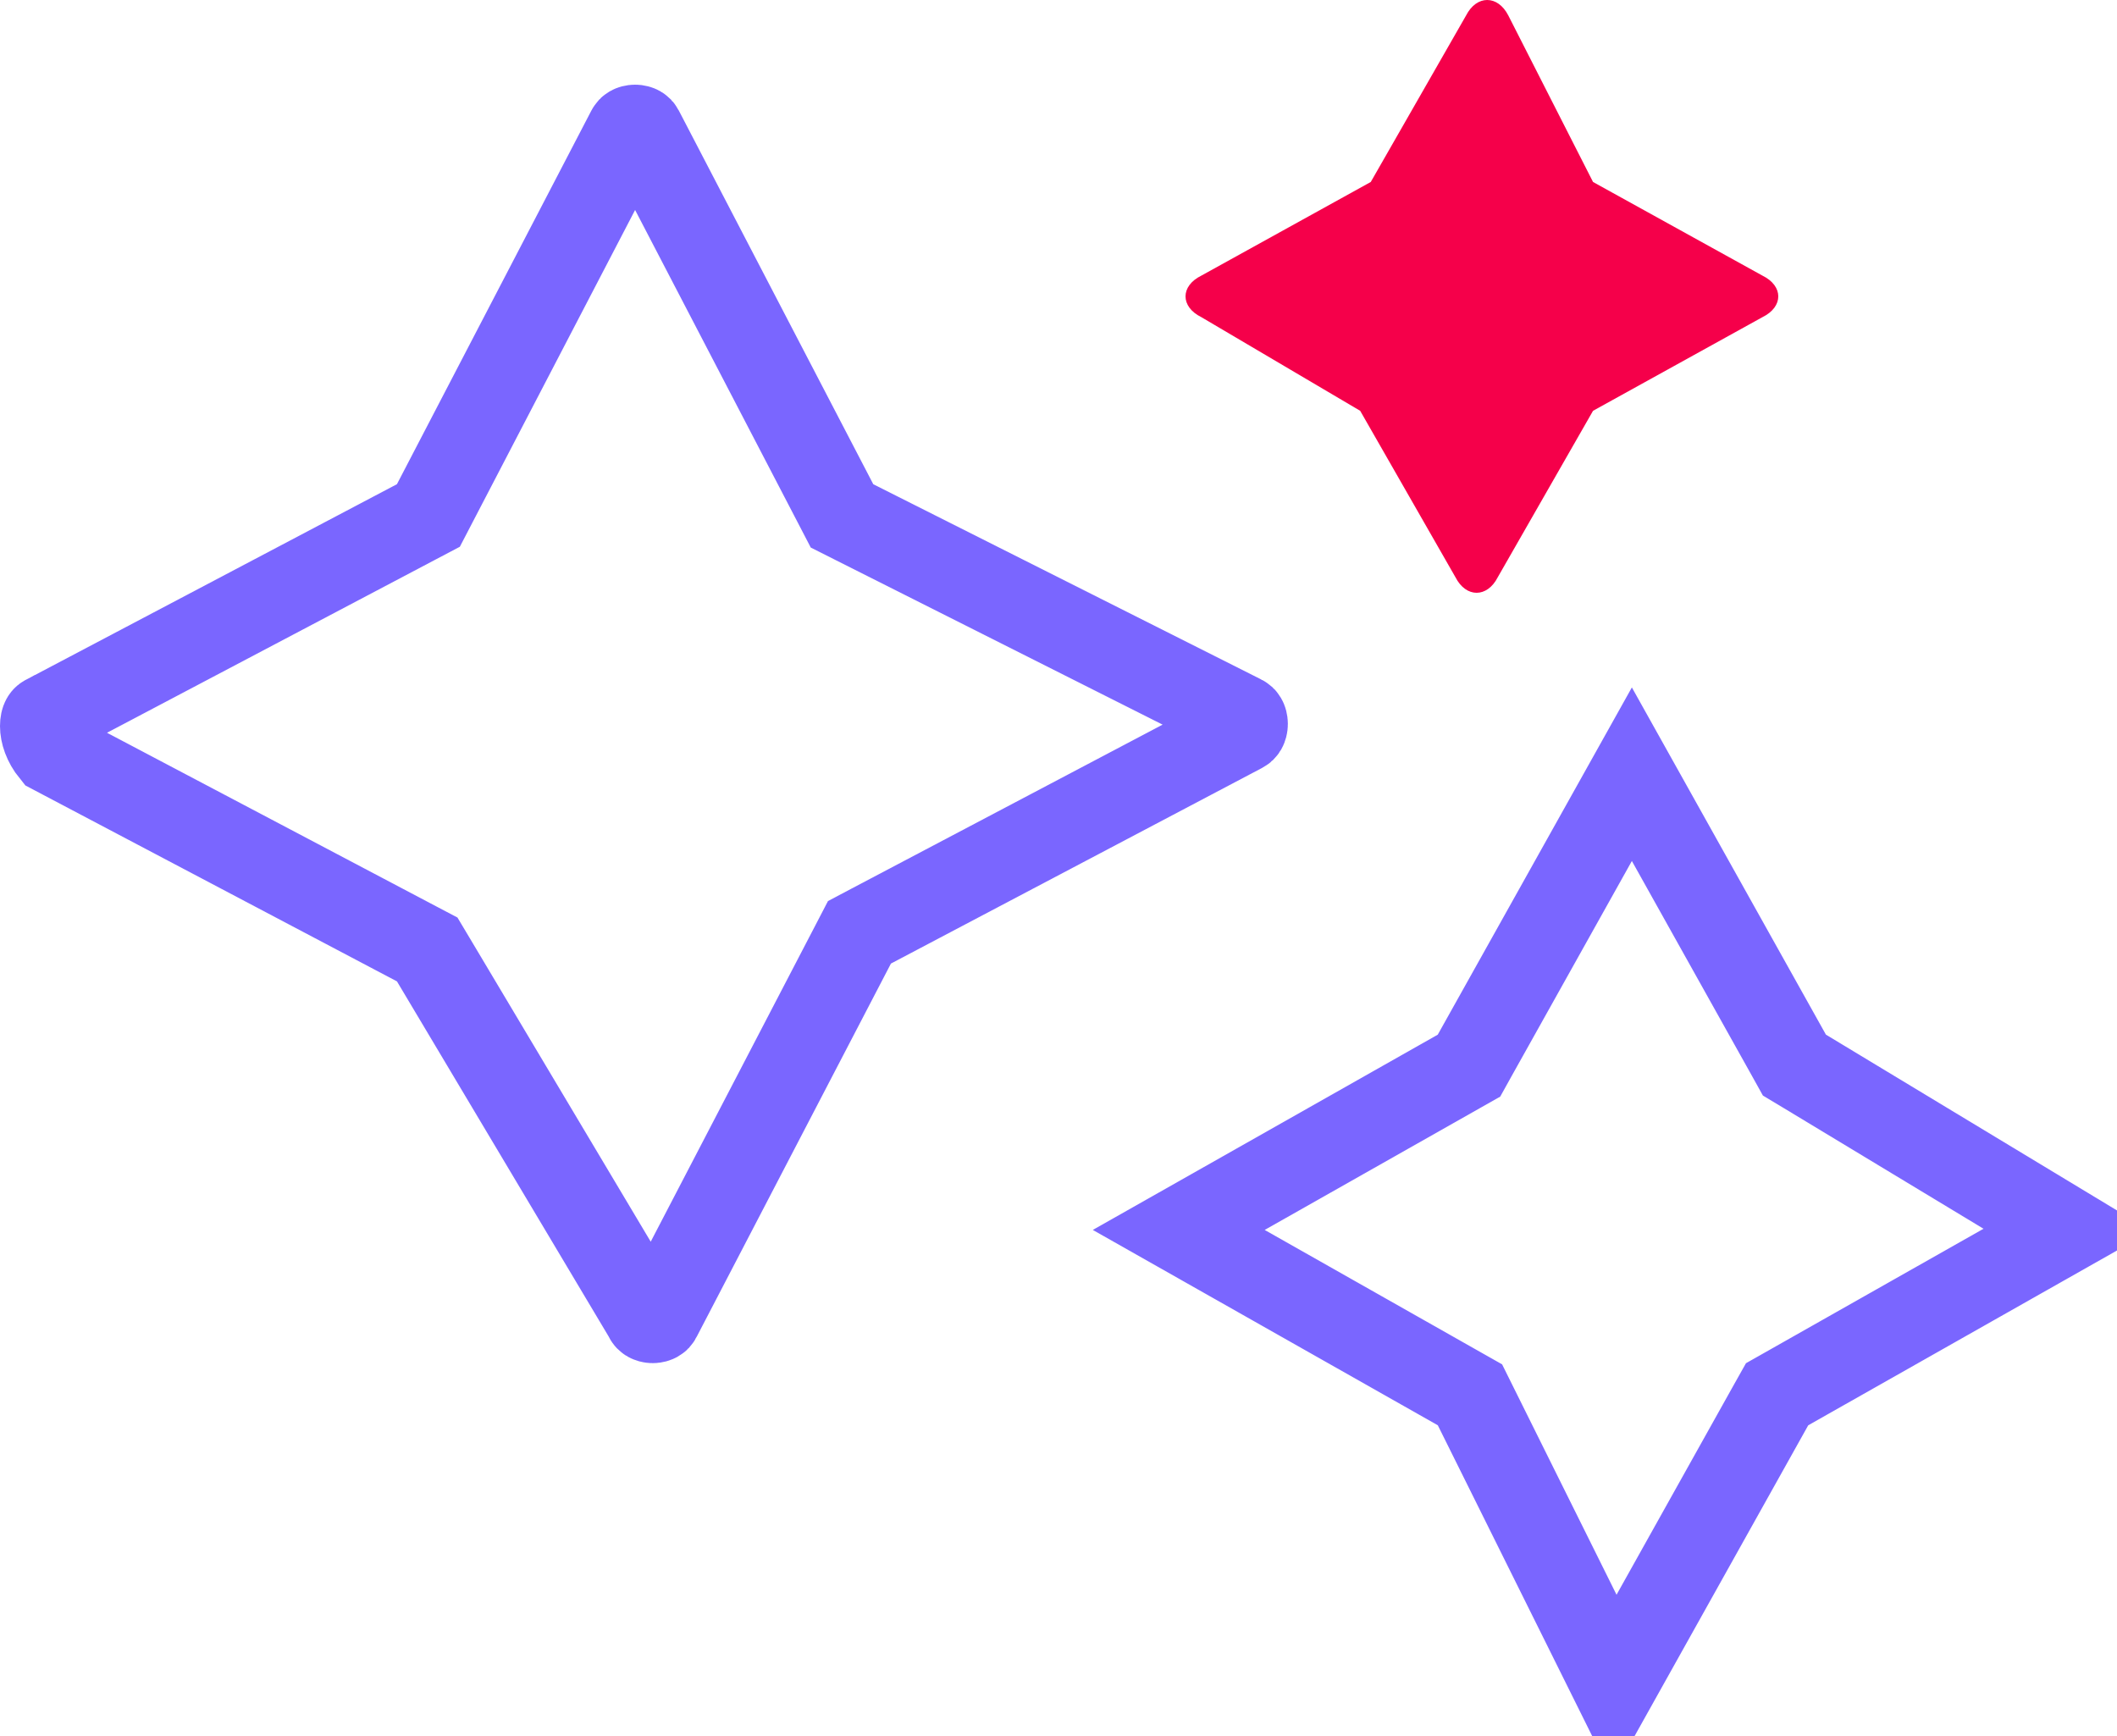 <svg width="50" height="41" viewBox="0 0 50 41" fill="none" xmlns="http://www.w3.org/2000/svg">
<path d="M37.625 4.298L41.625 6.509C42.125 6.754 42.125 7.246 41.625 7.491L37.625 9.702L35.375 13.632C35.125 14.123 34.625 14.123 34.375 13.632L32.125 9.702L28.375 7.491C27.875 7.246 27.875 6.754 28.375 6.509L32.375 4.298L34.625 0.368C34.875 -0.123 35.375 -0.123 35.625 0.368L37.625 4.298Z" fill="#F5004A"/>
<path d="M10.234 22.665L10.09 22.424L9.841 22.293L1.246 17.761C1.067 17.541 1 17.312 1 17.149C1 16.978 1.06 16.949 1.073 16.942L1.075 16.942L1.083 16.937L1.091 16.933L9.841 12.32L10.118 12.174L10.262 11.897L14.845 3.091L14.85 3.082L14.854 3.074C14.867 3.048 14.881 3.035 14.9 3.024C14.922 3.011 14.957 3 15 3C15.043 3 15.078 3.011 15.1 3.024C15.119 3.035 15.133 3.048 15.146 3.074L15.15 3.082L15.155 3.091L19.738 11.897L19.887 12.184L20.175 12.329L29.342 16.942C29.365 16.953 29.379 16.967 29.391 16.988C29.405 17.012 29.417 17.05 29.417 17.097C29.417 17.143 29.405 17.181 29.391 17.206C29.379 17.226 29.365 17.24 29.342 17.252L29.334 17.256L29.325 17.261L20.575 21.873L20.299 22.019L20.155 22.296L15.571 31.103L15.567 31.111L15.563 31.12C15.55 31.145 15.536 31.159 15.517 31.169C15.495 31.182 15.46 31.194 15.417 31.194C15.374 31.194 15.339 31.182 15.316 31.169C15.298 31.159 15.283 31.145 15.271 31.12L15.254 31.085L15.234 31.052L10.234 22.665ZM34.854 33.216L34.718 32.942L34.451 32.791L27.84 29.048L34.451 25.306L34.695 25.168L34.831 24.923L38.542 18.285L42.252 24.923L42.381 25.155L42.608 25.291L48.828 29.048L42.216 32.791L41.972 32.929L41.835 33.173L38.128 39.807L34.854 33.216Z" stroke="#7A66FF" stroke-width="2"/>
</svg>
